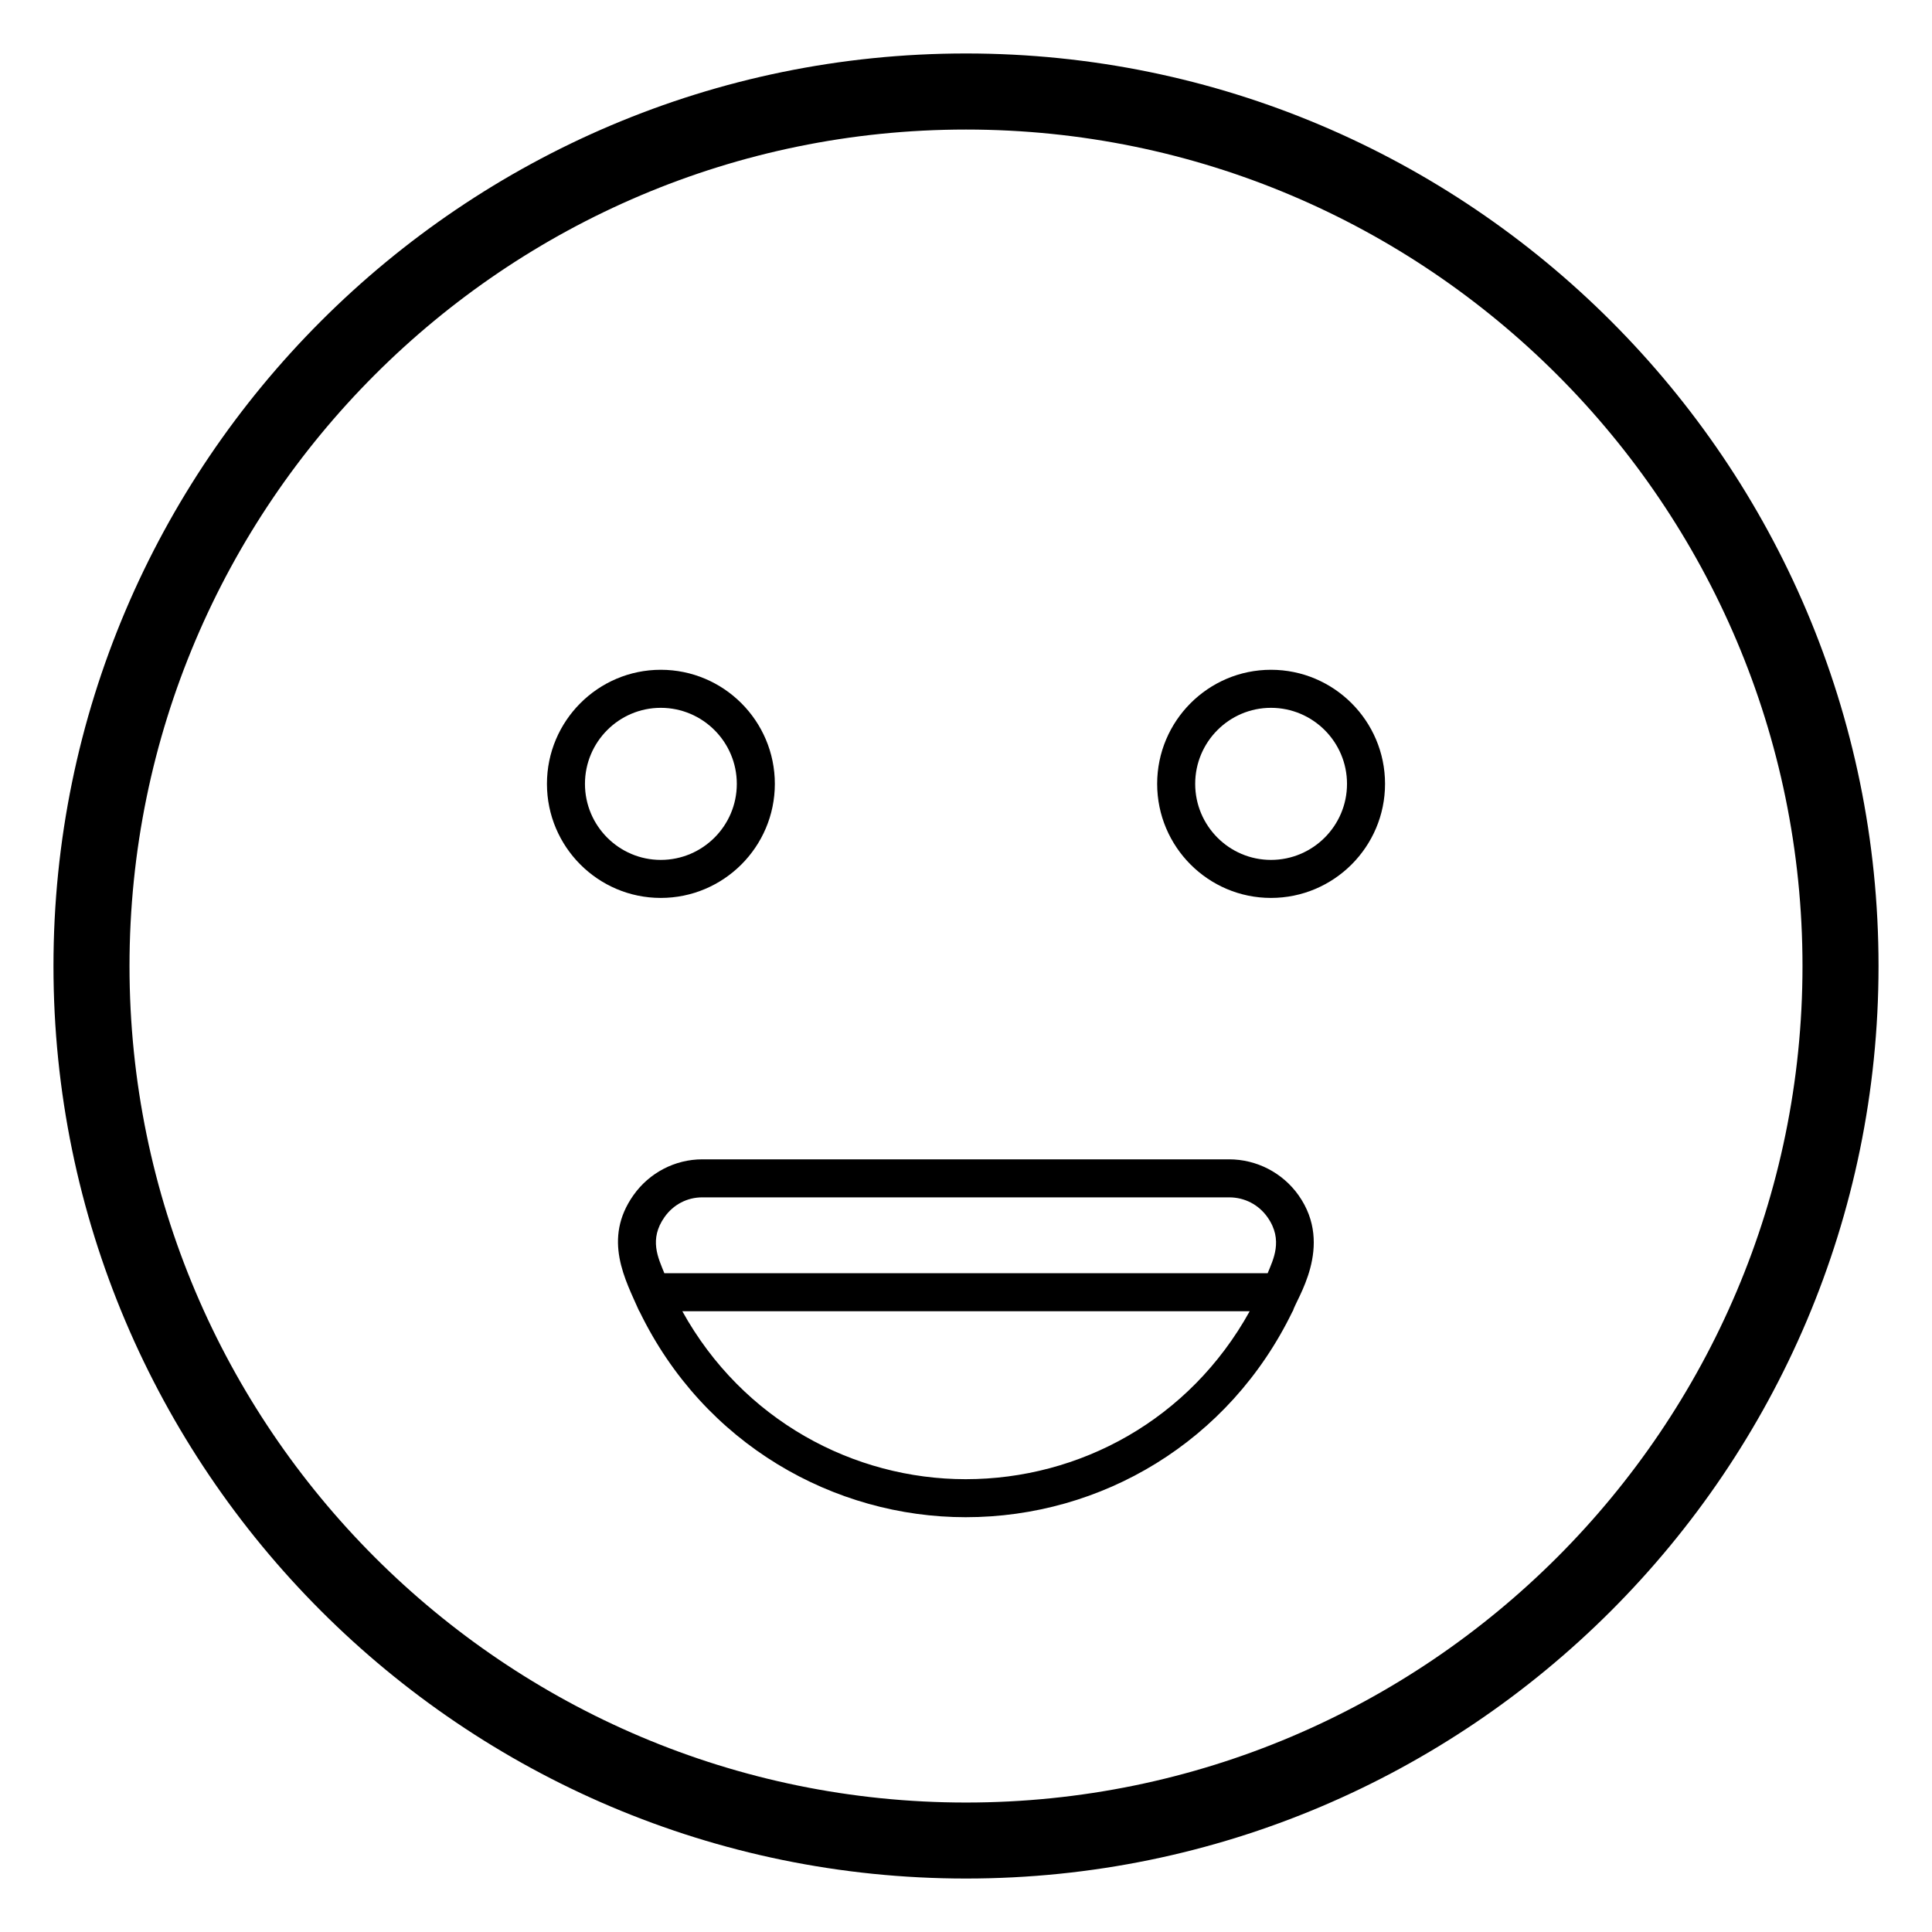<?xml version="1.0" encoding="UTF-8"?>
<!-- Uploaded to: ICON Repo, www.svgrepo.com, Generator: ICON Repo Mixer Tools -->
<svg fill="#000000" width="800px" height="800px" version="1.1" viewBox="144 144 512 512" xmlns="http://www.w3.org/2000/svg">
 <g>
  <path d="m400 641.83c133.34 0 241.83-108.49 241.83-241.83 0-133.34-108.49-241.83-241.83-241.83-133.34 0-241.83 108.48-241.83 241.83 0 133.34 108.48 241.83 241.83 241.83zm0-463.5c122.23 0 221.68 99.441 221.68 221.68s-99.441 221.68-221.68 221.68-221.68-99.441-221.68-221.68 99.441-221.68 221.68-221.68z"/>
  <path d="m480.82 381.96c16.668 0 30.23-13.559 30.23-30.23 0-16.668-13.559-30.23-30.23-30.23-16.629 0-30.16 13.559-30.16 30.23s13.531 30.23 30.16 30.23zm0-50.379c11.113 0 20.152 9.039 20.152 20.152s-9.039 20.152-20.152 20.152c-11.074 0-20.082-9.039-20.082-20.152-0.004-11.117 9.008-20.152 20.082-20.152z"/>
  <path d="m319.11 381.96c16.668 0 30.23-13.559 30.23-30.23 0-16.668-13.559-30.23-30.23-30.23-16.637 0-30.164 13.559-30.164 30.23s13.527 30.23 30.164 30.23zm0-50.379c11.113 0 20.152 9.039 20.152 20.152s-9.039 20.152-20.152 20.152c-11.074 0-20.09-9.039-20.09-20.152 0-11.117 9.012-20.152 20.09-20.152z"/>
  <path d="m311.88 460.72c-8.266 11.699-2.106 22.508 1.52 30.77h0.051c17.102 35.348 51.699 54.586 86.465 54.586 35.938 0 69.852-19.902 86.641-54.586h0.059c0.691-2.977 11.086-17.188 1.52-30.723-4.223-5.969-11.105-9.531-18.418-9.531h-139.6c-7.219 0-14.035 3.543-18.234 9.484zm88.035 75.281c-29.676 0-59.082-15.605-75.094-44.512h150.36c-15.973 28.844-45.133 44.512-75.266 44.512zm79.988-69.418c4.277 6.055 1.441 11.336 0.043 14.828h-159.89c-1.621-4.043-4.121-8.969 0.055-14.879 2.348-3.316 5.992-5.219 10.004-5.219h139.61c4.106 0 7.812 1.918 10.18 5.269z"/>
 </g>
</svg>
